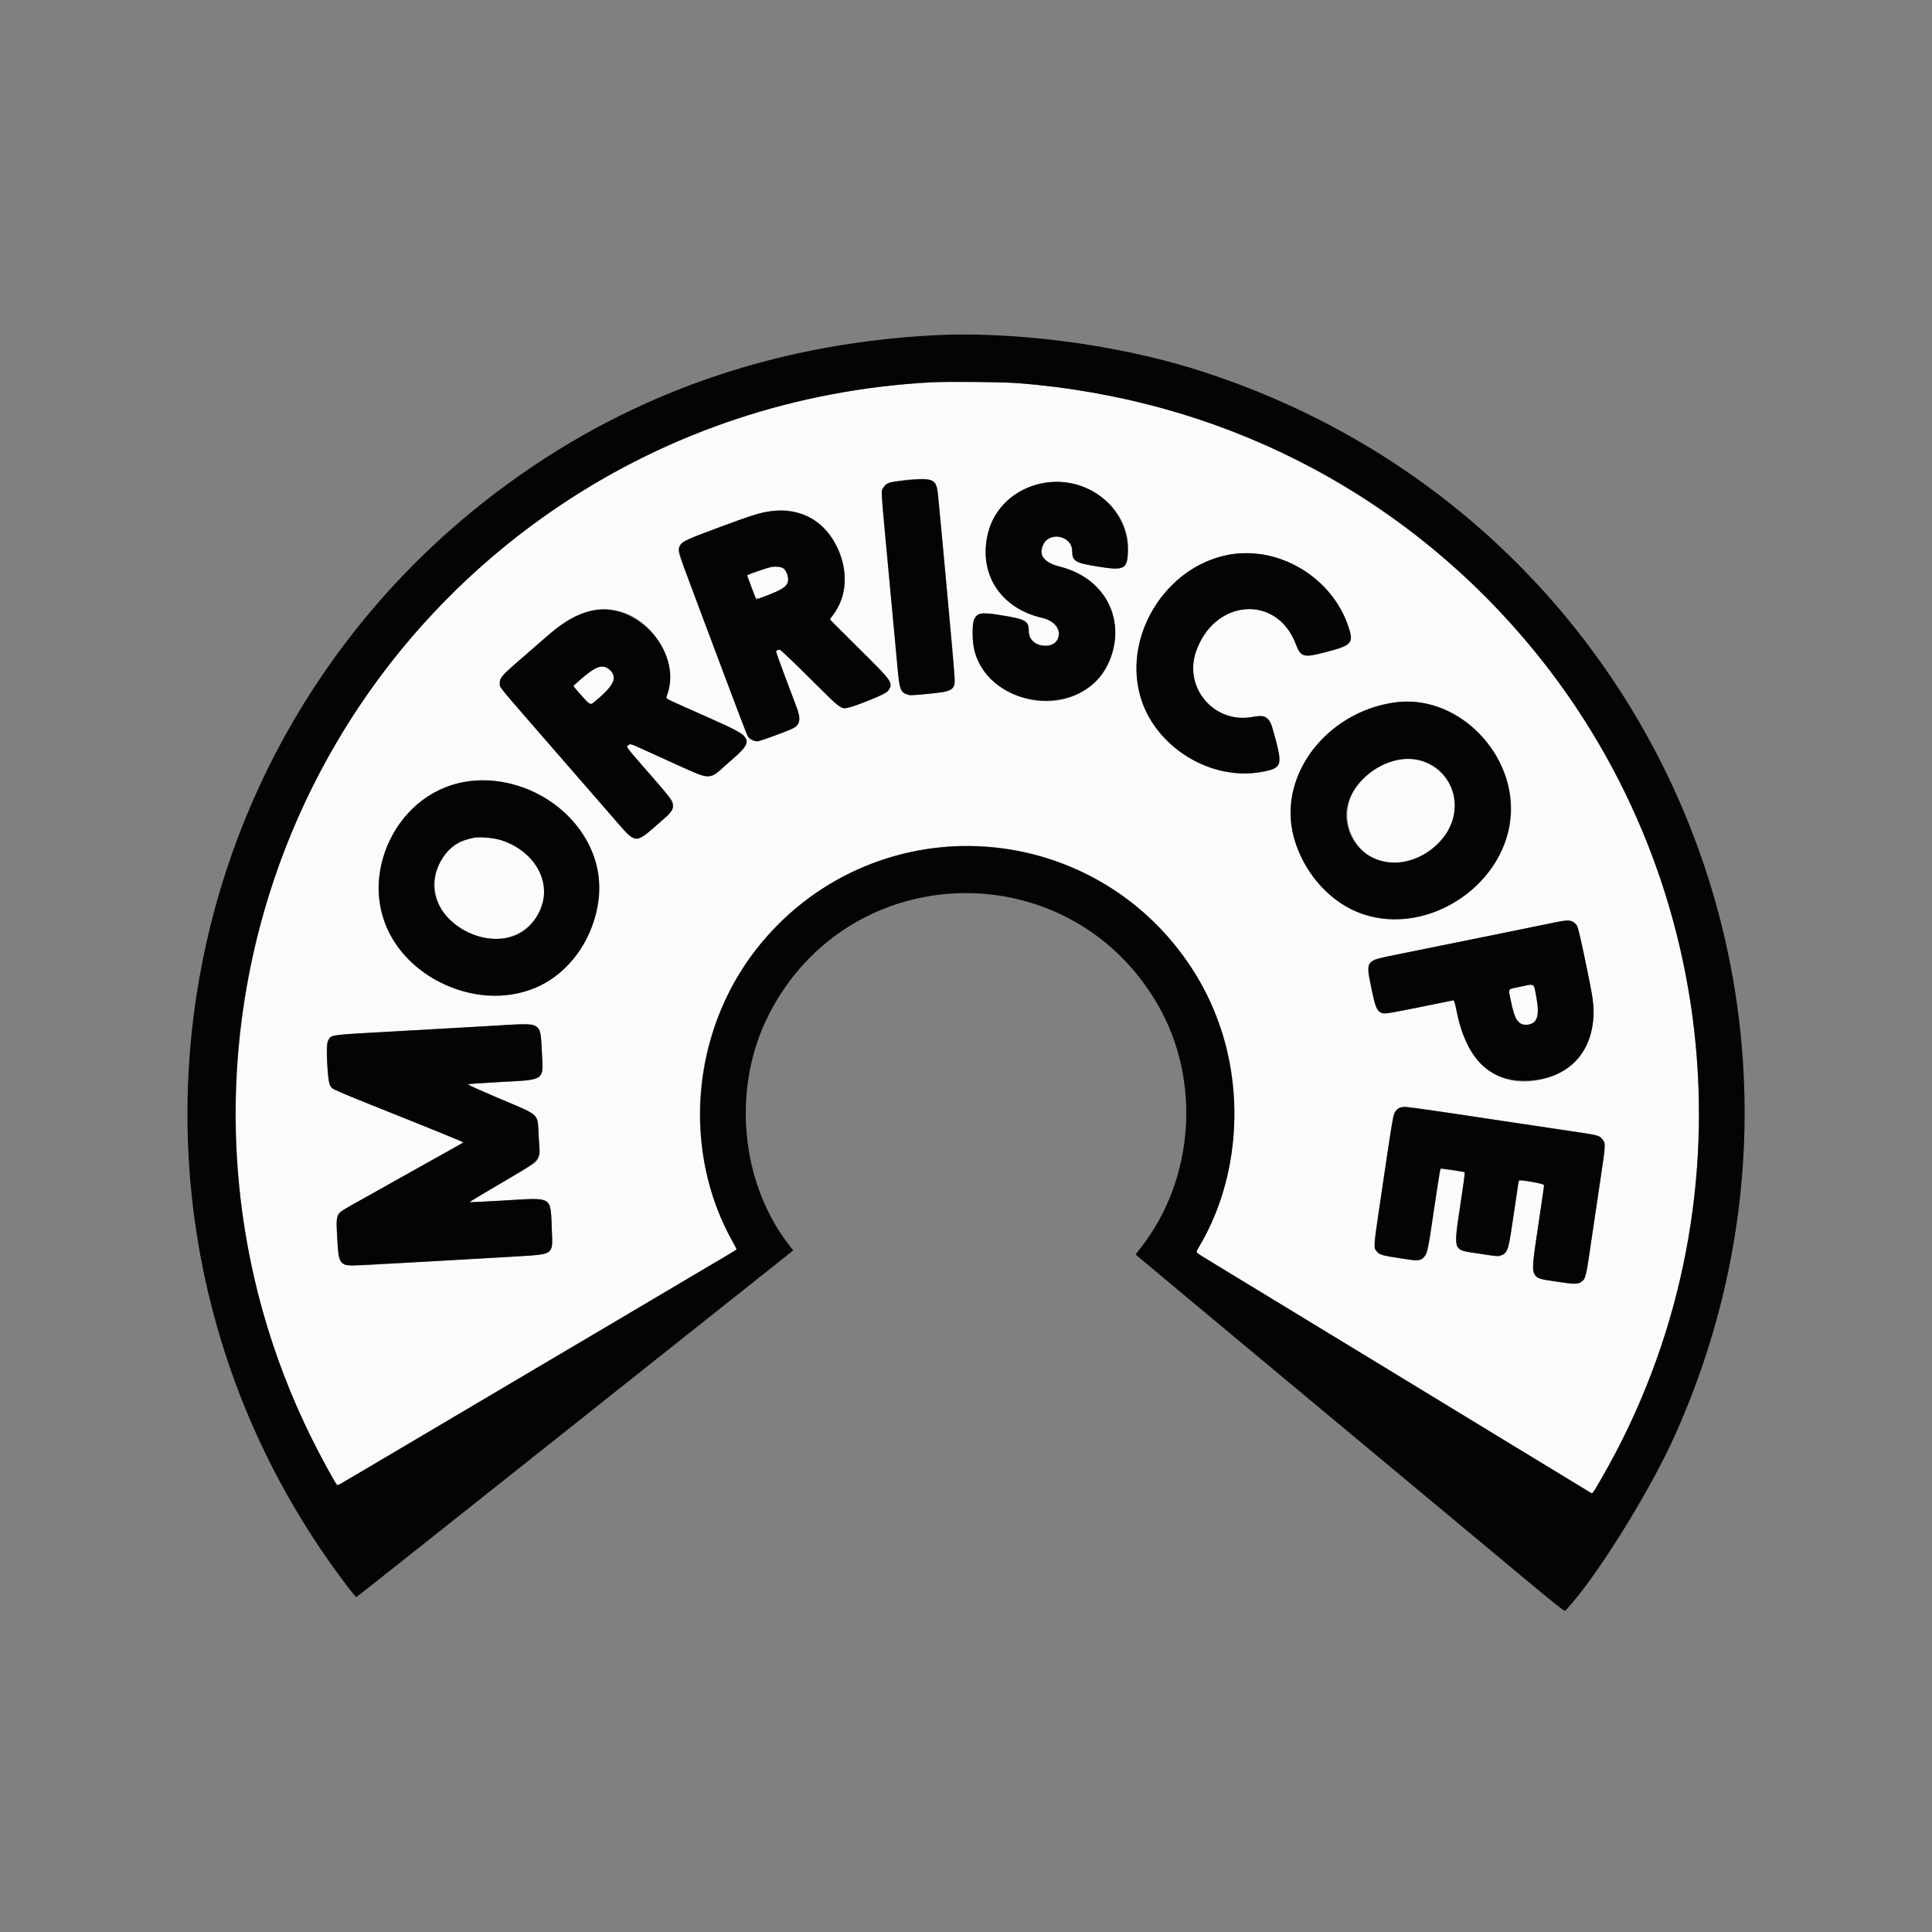 <?xml version="1.0" encoding="utf-8"?>
<svg id="svg" version="1.1" xmlns="http://www.w3.org/2000/svg" width="400" height="400" viewBox="0, 0, 400,400">
  <rect x="0" y="0" width="400" height="400" fill="#808080" stroke="none"/>
  <g id="svgg">
    <path id="path1" d="M192.833 79.182 C 138.230 81.982,89.547 113.651,65.010 162.333 C 42.265 207.460,43.566 261.512,68.447 305.204 C 69.923 307.795,69.740 307.653,70.789 307.023 C 71.226 306.760,73.533 305.399,75.917 303.996 C 78.300 302.594,81.600 300.646,83.250 299.667 C 84.900 298.687,88.388 296.625,91.000 295.084 C 93.612 293.543,97.737 291.105,100.167 289.667 C 102.596 288.228,106.721 285.790,109.333 284.249 C 111.946 282.708,115.433 280.646,117.083 279.667 C 118.733 278.687,122.033 276.738,124.417 275.335 C 126.800 273.932,129.912 272.094,131.333 271.251 C 134.646 269.284,140.336 265.920,144.583 263.415 C 149.139 260.729,152.403 258.791,152.486 258.723 C 152.525 258.692,152.353 258.310,152.106 257.875 C 136.298 230.068,147.352 194.649,176.201 180.670 C 206.133 166.168,241.905 181.188,252.735 212.808 C 257.780 227.536,256.003 245.386,248.215 258.223 C 247.503 259.396,247.301 259.149,250.583 261.123 C 252.885 262.508,255.552 264.129,266.083 270.544 C 268.192 271.828,272.167 274.246,274.917 275.916 C 277.667 277.586,281.979 280.211,284.500 281.750 C 287.021 283.289,291.333 285.914,294.083 287.583 C 296.833 289.253,301.333 291.991,304.083 293.667 C 306.833 295.344,310.096 297.331,311.333 298.083 C 312.571 298.834,315.346 300.522,317.500 301.833 C 319.654 303.145,322.429 304.831,323.667 305.580 C 324.904 306.330,326.725 307.443,327.713 308.055 C 328.701 308.666,329.565 309.167,329.633 309.167 C 329.831 309.167,333.130 303.394,334.968 299.833 C 362.767 245.980,355.533 180.227,316.678 133.583 C 286.286 97.100,239.992 76.764,192.833 79.182 M193.017 99.544 C 193.930 100.152,194.107 100.751,194.407 104.250 C 194.556 105.992,195.388 115.005,196.256 124.279 C 197.933 142.191,197.906 141.623,197.114 142.474 C 196.463 143.174,195.969 143.291,192.121 143.664 L 188.325 144.031 187.540 143.641 C 186.202 142.974,186.247 143.180,185.412 134.010 C 185.002 129.502,184.175 120.625,183.573 114.282 C 182.361 101.506,182.359 101.417,183.180 100.570 C 184.285 99.430,191.687 98.658,193.017 99.544 M222.750 100.325 C 229.706 102.176,234.327 108.485,233.508 115.013 C 233.138 117.962,232.500 118.182,226.950 117.265 C 222.493 116.529,222.052 116.237,221.932 113.939 C 221.751 110.491,216.667 110.031,215.823 113.387 C 215.299 115.472,216.294 116.519,219.574 117.332 C 227.633 119.331,232.071 126.011,230.589 133.913 C 228.831 143.285,218.715 147.876,209.418 143.520 C 204.178 141.064,201.333 136.752,201.333 131.265 C 201.333 126.880,201.974 126.482,207.564 127.404 C 212.402 128.202,213.000 128.548,213.000 130.557 C 213.000 132.495,214.015 133.482,216.145 133.618 C 220.556 133.897,220.136 128.922,215.663 127.904 C 206.681 125.862,202.086 118.008,204.844 109.417 C 207.137 102.277,215.029 98.269,222.750 100.325 M165.305 106.165 C 173.815 108.557,177.865 120.527,172.472 127.349 L 171.772 128.235 177.779 134.159 C 184.047 140.340,184.428 140.791,184.283 141.867 C 184.100 143.234,183.622 143.596,180.345 144.846 C 173.832 147.329,174.828 147.534,169.917 142.696 C 161.033 133.944,161.602 134.468,161.112 134.591 C 160.516 134.741,160.357 134.194,163.177 141.718 C 166.523 150.650,166.706 149.915,160.563 152.256 C 156.634 153.753,155.651 153.789,154.804 152.468 C 154.604 152.156,145.973 129.316,141.558 117.417 C 139.663 112.307,139.266 112.749,149.000 109.117 C 158.558 105.550,161.331 105.048,165.305 106.165 M262.083 114.916 C 270.138 116.576,276.681 122.220,279.173 129.659 C 280.345 133.158,279.932 133.646,274.650 134.997 C 269.759 136.249,269.319 136.132,268.231 133.284 C 264.285 122.955,251.397 124.013,247.618 134.977 C 245.120 142.224,251.261 149.685,258.750 148.503 C 259.392 148.401,260.193 148.275,260.530 148.222 C 262.335 147.939,262.963 148.797,264.103 153.105 C 265.508 158.413,265.331 158.943,261.906 159.695 C 253.800 161.475,244.750 157.916,239.394 150.843 C 229.363 137.597,238.814 116.763,255.833 114.604 C 256.988 114.458,260.778 114.646,262.083 114.916 M157.750 117.976 C 156.742 118.328,155.635 118.736,155.291 118.883 L 154.665 119.150 154.975 119.950 C 155.146 120.390,155.566 121.481,155.910 122.375 C 156.646 124.291,156.361 124.233,159.329 123.062 C 163.019 121.605,163.804 120.589,162.816 118.548 C 162.122 117.114,160.681 116.951,157.750 117.976 M128.084 126.500 C 135.158 128.309,140.156 136.422,138.333 143.137 C 137.887 144.784,137.733 144.585,140.333 145.724 C 152.148 150.902,153.834 151.731,154.225 152.554 C 154.947 154.076,154.595 154.647,151.001 157.779 C 146.293 161.882,148.774 162.255,132.865 155.048 C 130.570 154.008,130.467 153.978,130.156 154.259 C 129.671 154.699,129.519 154.490,134.436 160.134 C 136.968 163.039,139.105 165.590,139.186 165.803 C 139.657 167.038,139.243 167.968,137.561 169.456 C 131.375 174.927,131.805 174.889,127.825 170.333 C 121.759 163.390,106.374 145.684,104.727 143.750 C 102.787 141.472,102.941 140.640,105.750 138.222 C 107.613 136.618,110.417 134.179,112.875 132.021 C 118.674 126.933,123.263 125.267,128.084 126.500 M123.595 138.248 C 122.651 138.584,118.833 141.627,118.833 142.043 C 118.833 142.536,122.210 146.013,122.476 145.794 C 126.742 142.286,127.660 140.858,126.675 139.263 C 125.968 138.119,124.923 137.775,123.595 138.248 M294.770 145.590 C 304.752 147.322,312.875 157.115,312.875 167.417 C 312.875 183.212,294.375 195.138,280.186 188.489 C 272.714 184.987,267.170 176.333,267.168 168.167 C 267.165 154.889,281.375 143.266,294.770 145.590 M289.417 157.336 C 279.570 159.294,275.567 169.777,282.212 176.206 C 289.226 182.993,303.447 174.319,300.999 164.747 C 299.646 159.457,294.692 156.287,289.417 157.336 M104.574 161.999 C 117.446 164.549,126.108 176.232,123.727 187.833 C 120.606 203.041,105.912 210.391,91.895 203.754 C 81.002 198.596,75.973 187.905,79.429 177.250 C 83.108 165.904,93.247 159.755,104.574 161.999 M97.891 173.516 C 89.990 174.836,87.252 184.864,93.259 190.484 C 100.291 197.062,110.276 195.032,112.415 186.590 C 114.215 179.483,106.069 172.150,97.891 173.516 M325.668 190.875 C 326.701 191.578,326.761 191.766,328.241 198.962 C 329.884 206.944,330.122 208.748,329.857 211.211 C 329.175 217.548,325.924 221.572,320.146 223.231 C 310.813 225.911,303.797 220.708,301.572 209.458 C 301.202 207.583,301.067 207.167,300.834 207.167 C 300.677 207.167,297.649 207.767,294.104 208.500 C 284.578 210.471,285.190 210.708,283.905 204.545 C 283.006 200.230,283.088 199.422,284.506 198.663 C 284.791 198.511,290.444 197.344,311.667 193.057 C 316.479 192.084,321.204 191.119,322.167 190.911 C 324.452 190.418,324.989 190.413,325.668 190.875 M314.614 204.330 C 313.439 204.588,312.447 204.831,312.408 204.870 C 312.313 204.965,313.280 209.455,313.531 210.083 C 314.298 212.002,315.656 212.667,317.161 211.860 C 318.458 211.164,318.677 209.541,317.964 205.917 C 317.496 203.534,317.732 203.645,314.614 204.330 M110.836 212.375 C 111.784 213.019,111.952 213.592,112.152 216.874 C 112.586 223.960,113.101 223.506,104.083 223.996 C 100.508 224.191,97.382 224.402,97.136 224.467 C 96.762 224.564,97.791 225.051,103.372 227.417 C 111.909 231.035,111.254 230.481,111.501 234.291 C 111.865 239.917,111.795 240.202,109.750 241.425 C 108.520 242.160,102.664 245.615,99.194 247.653 C 98.063 248.317,97.163 248.880,97.194 248.904 C 97.225 248.929,100.138 248.777,103.667 248.567 C 114.594 247.917,113.896 247.582,114.223 253.632 C 114.442 257.696,114.394 258.319,113.817 258.936 C 112.933 259.883,114.959 259.718,79.352 261.731 C 69.564 262.284,70.130 262.609,69.802 256.250 C 69.582 251.989,69.682 251.318,70.628 250.731 C 70.899 250.562,73.576 249.058,83.583 243.451 C 91.970 238.751,94.599 237.277,95.317 236.871 L 96.051 236.456 82.595 231.075 C 75.195 228.116,69.001 225.569,68.832 225.415 C 68.129 224.779,67.988 224.105,67.763 220.299 C 67.534 216.430,67.579 215.868,68.184 215.099 C 68.877 214.218,68.770 214.231,80.589 213.583 C 86.728 213.246,95.275 212.761,99.583 212.506 C 109.792 211.900,110.132 211.896,110.836 212.375 M294.500 229.590 C 296.196 229.827,301.521 230.616,306.333 231.343 C 311.146 232.070,318.601 233.185,322.900 233.819 C 331.308 235.060,331.184 235.028,331.958 236.165 C 332.467 236.912,332.483 236.716,331.177 245.487 C 330.542 249.757,329.673 255.612,329.246 258.500 C 328.062 266.522,328.302 266.295,322.035 265.326 C 318.720 264.813,318.215 264.650,317.747 263.935 C 317.080 262.917,317.104 262.664,319.175 248.958 C 319.476 246.965,319.671 245.282,319.608 245.219 C 319.468 245.079,314.628 244.316,314.526 244.418 C 314.486 244.459,313.987 247.598,313.419 251.394 C 312.271 259.062,312.240 259.170,310.980 259.797 L 310.216 260.178 306.527 259.610 C 300.410 258.667,300.705 259.900,303.013 244.936 C 303.195 243.755,303.309 242.754,303.267 242.712 C 303.149 242.593,298.343 241.935,298.253 242.025 C 298.209 242.069,297.757 244.875,297.248 248.261 C 295.412 260.479,295.602 259.563,294.737 260.323 C 293.876 261.078,293.608 261.088,289.779 260.504 C 284.135 259.642,284.141 259.650,284.990 253.866 C 286.920 240.713,288.372 231.176,288.513 230.733 C 288.806 229.806,290.207 228.911,291.083 229.091 C 291.267 229.129,292.804 229.353,294.500 229.590 " stroke="none" fill="#fbfbfb" fill-rule="evenodd"/>
    <path id="path2" d="M192.833 69.438 C 158.971 71.351,128.927 82.171,102.917 101.818 C 32.938 154.677,17.993 253.670,69.249 324.833 C 71.300 327.682,73.608 330.667,73.760 330.667 C 73.807 330.667,80.340 325.510,88.276 319.208 C 96.212 312.906,106.063 305.087,110.166 301.833 C 121.205 293.078,163.172 259.745,163.739 259.282 L 164.228 258.883 163.460 257.900 C 153.233 244.811,151.470 225.201,159.161 210.095 C 175.783 177.446,221.435 176.295,239.737 208.064 C 248.718 223.655,247.283 244.127,236.216 258.300 L 235.123 259.699 235.520 260.079 C 235.738 260.288,251.892 273.758,271.417 290.013 C 290.942 306.268,310.732 322.747,315.395 326.633 C 322.384 332.457,323.911 333.658,324.085 333.474 C 330.373 326.816,341.558 308.873,346.926 296.833 C 386.645 207.759,340.355 105.387,247.250 76.393 C 230.634 71.218,209.383 68.502,192.833 69.438 M210.750 79.321 C 252.376 82.654,288.988 101.128,315.534 132.195 C 356.958 180.675,363.506 250.381,331.828 305.667 C 329.623 309.515,329.777 309.321,329.201 308.982 C 328.953 308.836,325.450 306.706,321.417 304.250 C 317.383 301.794,312.883 299.058,311.417 298.171 C 309.950 297.284,308.075 296.141,307.250 295.632 C 306.425 295.123,302.075 292.472,297.583 289.742 C 293.092 287.011,287.392 283.541,284.917 282.031 C 282.442 280.520,279.892 278.969,279.250 278.583 C 278.608 278.198,275.833 276.511,273.083 274.834 C 270.333 273.158,266.883 271.059,265.417 270.168 C 251.384 261.650,248.051 259.610,247.850 259.414 C 247.650 259.221,247.714 259.022,248.288 258.052 C 258.410 240.942,257.925 217.981,247.082 201.000 C 226.308 168.465,180.105 166.280,156.444 196.714 C 143.192 213.757,141.206 238.358,151.586 256.881 C 152.089 257.778,152.500 258.566,152.500 258.634 C 152.500 258.775,151.064 259.635,136.167 268.411 C 133.554 269.950,130.892 271.527,130.250 271.915 C 129.608 272.303,126.946 273.880,124.333 275.420 C 121.721 276.960,118.421 278.909,117.000 279.752 C 115.579 280.595,112.279 282.544,109.667 284.083 C 107.054 285.623,103.754 287.574,102.333 288.418 C 100.912 289.263,96.600 291.813,92.750 294.085 C 88.900 296.357,84.400 299.018,82.750 299.998 C 78.762 302.368,71.426 306.689,70.553 307.183 C 70.169 307.400,69.820 307.542,69.777 307.497 C 69.415 307.126,66.237 301.250,64.504 297.750 C 30.690 229.421,52.870 146.671,116.333 104.382 C 138.833 89.388,164.681 80.802,192.236 79.167 C 195.241 78.988,207.915 79.094,210.750 79.321 M187.020 99.505 C 183.876 99.826,183.607 99.923,182.875 100.998 C 182.386 101.717,182.292 100.251,183.992 118.449 C 184.813 127.231,185.643 136.141,185.837 138.249 C 186.384 144.194,186.397 144.206,191.993 143.666 C 197.093 143.175,197.667 142.879,197.667 140.740 C 197.667 139.875,194.822 108.579,194.178 102.364 C 193.838 99.083,193.291 98.864,187.020 99.505 M215.333 100.151 C 209.966 101.391,205.871 105.229,204.594 110.218 C 202.446 118.613,207.029 125.888,215.738 127.908 C 218.276 128.496,219.572 129.953,219.165 131.758 C 218.441 134.967,213.003 134.063,213.001 130.733 C 212.999 128.592,212.378 128.220,207.454 127.417 C 203.129 126.711,202.474 126.803,201.710 128.221 C 201.246 129.084,201.302 133.165,201.803 134.907 C 205.254 146.917,223.749 148.832,229.258 137.750 C 233.590 129.033,229.145 119.806,219.417 117.325 C 216.015 116.458,214.807 114.704,216.095 112.500 C 217.582 109.953,222.000 111.110,222.000 114.047 C 222.000 116.172,222.550 116.515,227.158 117.270 C 232.862 118.203,233.503 117.855,233.497 113.822 C 233.483 104.733,224.563 98.019,215.333 100.151 M159.548 105.850 C 157.453 106.094,155.756 106.628,148.667 109.277 C 141.665 111.893,141.144 112.145,140.729 113.120 C 140.337 114.039,140.403 114.250,144.519 125.213 C 146.729 131.100,149.195 137.679,150.000 139.833 C 153.303 148.679,154.553 151.940,154.808 152.379 C 155.099 152.879,156.210 153.500,156.815 153.500 C 157.179 153.500,162.181 151.681,163.954 150.904 C 165.591 150.186,165.893 148.921,164.984 146.580 C 163.511 142.782,160.667 135.096,160.667 134.913 C 160.667 134.686,161.027 134.500,161.469 134.500 C 161.620 134.500,164.408 137.156,167.664 140.403 C 173.977 146.699,174.194 146.871,175.452 146.562 C 177.758 145.996,183.350 143.661,183.814 143.070 C 185.045 141.505,184.864 141.238,177.909 134.347 C 174.568 131.035,171.833 128.287,171.833 128.239 C 171.833 128.191,172.126 127.762,172.485 127.285 C 175.343 123.475,175.663 118.347,173.348 113.408 C 170.703 107.764,165.865 105.114,159.548 105.850 M255.750 114.659 C 242.188 116.253,232.367 130.960,236.085 144.108 C 239.059 154.628,250.747 161.854,261.417 159.769 C 265.571 158.957,265.664 158.520,263.389 150.530 C 262.827 148.558,261.735 147.986,259.377 148.431 C 251.547 149.908,245.079 142.605,247.555 135.083 C 251.189 124.041,264.240 122.889,268.257 133.257 C 269.365 136.117,269.830 136.238,274.724 134.940 C 279.986 133.544,280.332 133.110,279.070 129.485 C 275.737 119.909,265.650 113.496,255.750 114.659 M162.286 117.697 C 162.734 118.068,163.167 119.153,163.167 119.904 C 163.167 121.443,162.193 122.092,157.146 123.918 L 156.543 124.137 155.597 121.631 C 155.077 120.253,154.676 119.102,154.705 119.073 C 154.897 118.881,159.073 117.464,159.750 117.362 C 160.666 117.223,161.914 117.388,162.286 117.697 M122.667 126.420 C 119.655 127.038,116.902 128.565,113.583 131.458 C 112.758 132.177,110.283 134.324,108.083 136.230 C 103.909 139.845,103.496 140.313,103.506 141.414 C 103.515 142.465,101.850 140.440,117.412 158.325 C 121.356 162.858,125.624 167.770,126.897 169.241 C 131.726 174.826,131.433 174.777,136.019 170.769 C 140.647 166.724,140.764 167.435,134.232 159.942 C 129.121 154.079,129.523 154.633,130.098 154.255 C 130.537 153.968,130.567 153.976,132.396 154.803 C 133.416 155.264,136.834 156.809,139.992 158.237 C 147.488 161.627,146.473 161.670,150.976 157.767 C 156.326 153.128,156.213 152.848,147.417 148.918 C 137.157 144.335,137.804 144.646,137.931 144.351 C 141.689 135.565,132.233 124.457,122.667 126.420 M125.850 138.375 C 127.919 139.746,127.442 141.506,124.243 144.316 C 122.042 146.249,122.376 146.278,120.362 143.970 L 118.664 142.023 120.339 140.553 C 123.166 138.072,124.561 137.521,125.850 138.375 M288.750 145.435 C 273.881 147.613,264.001 161.514,268.179 174.380 C 270.467 181.428,275.829 187.114,282.195 189.243 C 296.154 193.913,312.327 182.727,312.788 168.083 C 313.199 155.058,301.071 143.631,288.750 145.435 M294.051 157.415 C 301.110 159.254,303.501 167.791,298.608 173.690 C 291.972 181.690,280.298 179.510,278.821 169.996 C 277.721 162.903,286.686 155.497,294.051 157.415 M97.833 161.667 C 82.133 163.142,73.130 181.941,81.790 195.167 C 88.059 204.742,101.480 208.840,111.481 204.235 C 121.090 199.809,126.454 187.274,122.977 177.371 C 119.488 167.433,108.633 160.653,97.833 161.667 M103.667 173.922 C 112.503 176.731,115.481 185.741,109.563 191.762 C 103.599 197.829,90.629 192.661,89.891 183.924 C 89.639 180.948,91.279 177.243,93.701 175.318 C 94.888 174.374,95.787 173.987,98.083 173.430 C 99.042 173.197,102.286 173.483,103.667 173.922 M321.000 191.171 C 318.204 191.767,304.284 194.598,290.103 197.454 C 282.479 198.990,282.732 198.702,283.924 204.498 C 284.878 209.138,285.265 209.833,286.896 209.833 C 287.382 209.833,299.866 207.364,300.846 207.074 C 301.063 207.009,301.201 207.442,301.632 209.540 C 303.595 219.087,308.180 223.757,315.583 223.746 C 325.618 223.732,331.425 216.302,329.584 205.833 C 328.802 201.392,326.778 192.037,326.520 191.677 C 325.606 190.399,324.918 190.336,321.000 191.171 M318.076 206.326 C 318.873 210.560,318.274 212.164,315.897 212.166 C 314.290 212.167,313.604 211.088,312.822 207.333 C 312.236 204.519,312.036 204.852,314.637 204.309 C 317.906 203.627,317.527 203.405,318.076 206.326 M101.333 212.430 C 97.804 212.642,89.404 213.120,82.667 213.491 C 67.571 214.322,68.598 214.182,67.913 215.506 C 67.446 216.410,67.773 223.568,68.331 224.662 C 68.786 225.554,68.228 225.304,82.699 231.088 C 90.004 234.008,95.946 236.453,95.903 236.522 C 95.860 236.591,95.246 236.964,94.538 237.350 C 93.829 237.737,91.825 238.855,90.083 239.836 C 86.718 241.731,80.823 245.031,74.667 248.466 C 69.200 251.515,69.548 250.952,69.832 256.306 C 70.102 261.402,70.420 262.000,72.855 262.000 C 73.865 262.000,89.775 261.128,106.500 260.156 C 114.703 259.679,114.437 259.853,114.256 255.089 C 113.968 247.497,114.656 247.963,104.604 248.546 C 100.559 248.780,97.225 248.947,97.194 248.916 C 97.163 248.885,98.625 247.979,100.444 246.903 C 113.245 239.327,111.807 240.787,111.536 235.633 C 111.254 230.299,112.105 231.149,103.298 227.403 C 99.658 225.854,96.733 224.542,96.798 224.486 C 96.863 224.430,99.954 224.215,103.667 224.008 C 113.007 223.487,112.513 223.854,112.174 217.701 C 111.826 211.383,112.588 211.753,101.333 212.430 M289.530 229.505 C 288.613 230.065,288.449 230.729,287.273 238.667 C 284.100 260.090,284.315 258.091,285.083 259.098 C 285.618 259.798,285.941 259.893,289.907 260.502 C 295.604 261.377,295.176 261.981,296.828 250.750 C 297.488 246.258,298.091 242.425,298.167 242.232 L 298.305 241.880 300.735 242.245 C 302.072 242.446,303.207 242.652,303.259 242.703 C 303.310 242.754,302.898 245.884,302.343 249.659 C 300.919 259.336,300.679 258.694,306.044 259.518 C 312.292 260.476,311.987 260.757,313.160 252.945 C 313.607 249.965,314.067 246.809,314.182 245.930 C 314.347 244.666,314.446 244.336,314.654 244.345 C 316.429 244.424,319.746 245.132,319.711 245.425 C 319.689 245.604,319.177 249.088,318.573 253.167 C 316.772 265.330,316.501 264.463,322.371 265.348 C 325.940 265.886,326.718 265.893,327.390 265.393 C 328.335 264.689,328.290 264.879,329.582 256.000 C 330.002 253.112,330.799 247.757,331.353 244.098 C 332.421 237.045,332.438 236.681,331.725 235.834 C 331.069 235.055,331.055 235.051,324.966 234.160 C 321.822 233.699,316.025 232.834,312.083 232.236 C 290.676 228.991,290.423 228.961,289.530 229.505 " stroke="none" fill="#040404" fill-rule="evenodd"/>
  </g>
</svg>